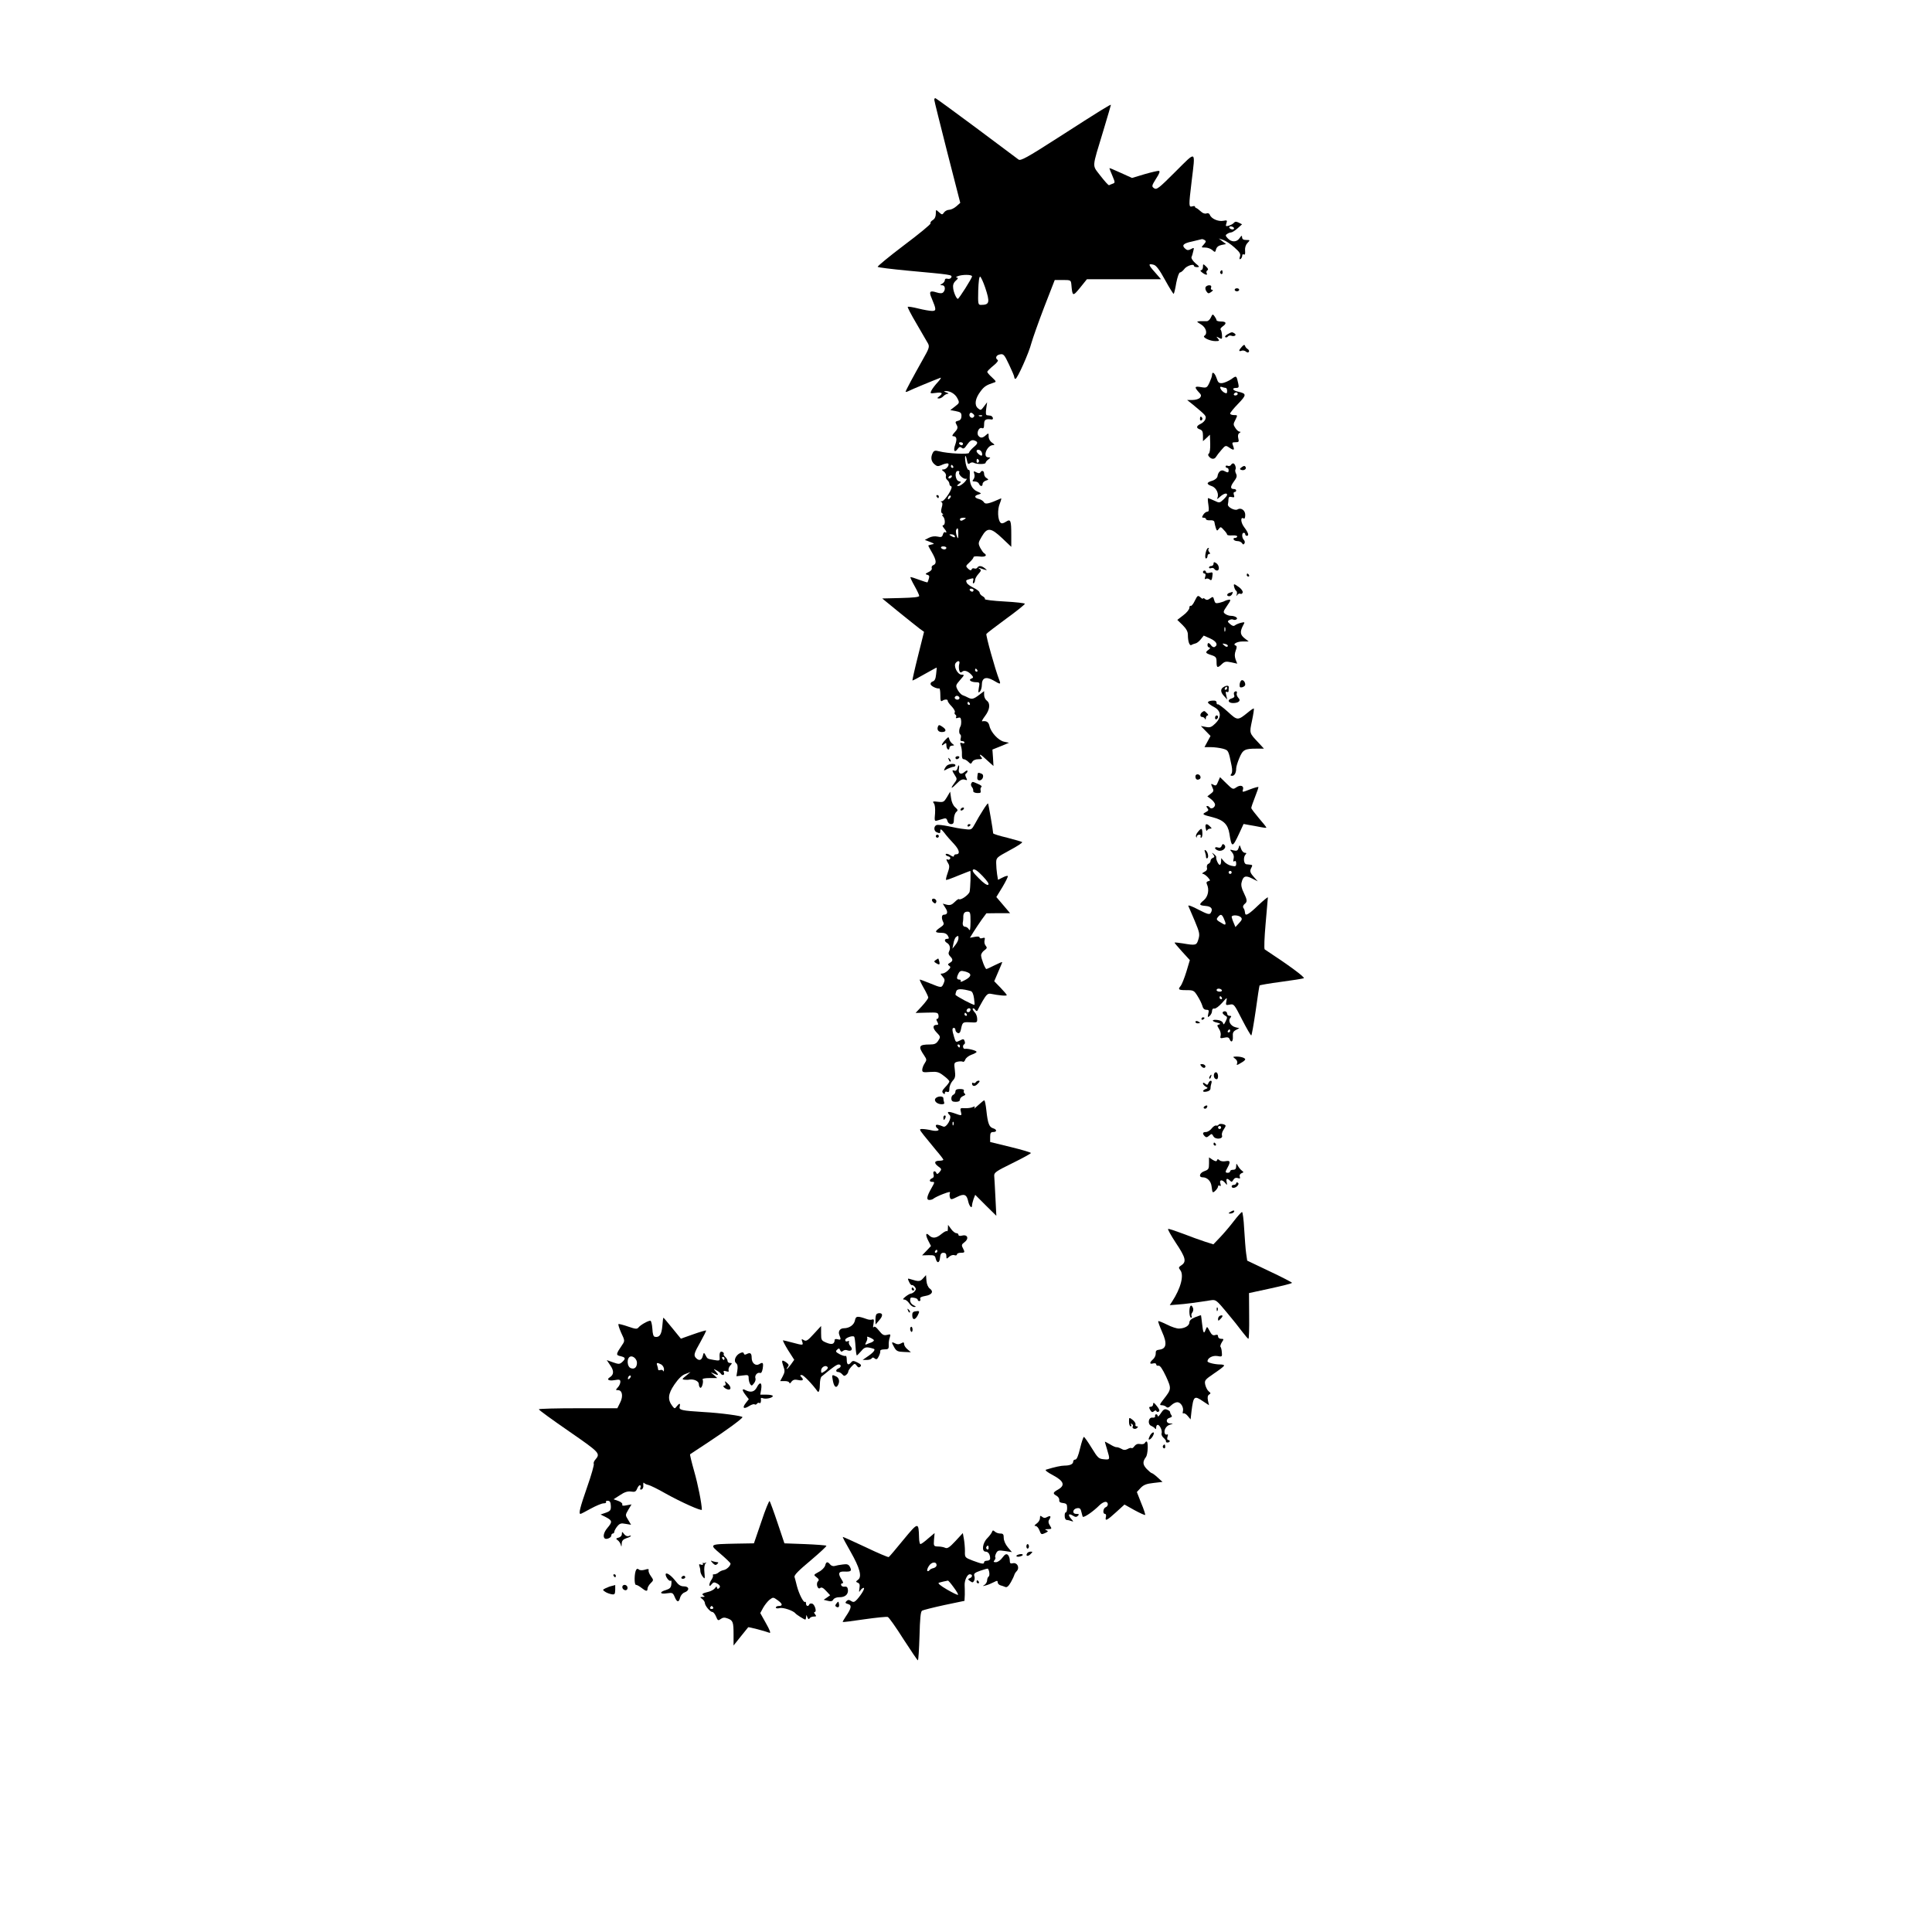 <?xml version="1.0" standalone="no"?>
<!DOCTYPE svg PUBLIC "-//W3C//DTD SVG 20010904//EN"
 "http://www.w3.org/TR/2001/REC-SVG-20010904/DTD/svg10.dtd">
<svg version="1.0" xmlns="http://www.w3.org/2000/svg"
 width="1280pt" height="1280pt" viewBox="0 0 1280 1280"
 preserveAspectRatio="xMidYMid meet">
<g transform="translate(0,1280) scale(0.1,-0.1)"
fill="#000000" stroke="none">
<path d="M6190 12138 c0 -6 39 -162 86 -347 l86 -335 -26 -23 c-15 -13 -36
-23 -48 -23 -11 0 -27 -8 -33 -17 -12 -17 -14 -17 -34 1 -21 19 -21 19 -21
-10 0 -19 -7 -34 -20 -42 -12 -7 -18 -17 -15 -22 3 -5 -76 -70 -176 -145 -99
-75 -178 -140 -174 -143 3 -4 93 -15 198 -25 292 -27 296 -27 290 -44 -3 -8
-14 -13 -24 -10 -12 3 -19 0 -19 -8 0 -8 -8 -19 -17 -24 -17 -10 -17 -10 0
-11 19 0 23 -30 6 -47 -7 -7 -21 -8 -45 0 -44 14 -51 5 -31 -40 31 -74 31 -83
2 -83 -14 0 -55 7 -91 16 -36 9 -67 14 -70 11 -3 -2 24 -54 59 -113 35 -60 69
-119 76 -131 10 -20 6 -33 -33 -101 -63 -112 -116 -210 -116 -217 0 -3 9 -1
19 4 16 9 166 71 211 88 8 3 1 -9 -16 -28 -18 -19 -37 -44 -43 -56 -10 -20 -9
-21 29 -16 43 6 50 -2 23 -23 -16 -12 -16 -13 -2 -14 9 0 22 7 29 15 7 8 20
15 29 16 9 1 5 4 -9 9 -15 5 -19 8 -8 9 32 2 66 -18 81 -48 15 -29 14 -31 -16
-54 l-31 -24 37 -7 c31 -6 37 -11 37 -32 0 -17 -7 -28 -20 -31 -23 -6 -23 -8
-10 -32 7 -14 4 -25 -15 -45 -16 -17 -19 -26 -10 -26 23 0 27 -18 14 -55 -15
-40 -5 -58 15 -30 11 15 17 17 28 8 11 -9 18 -5 36 22 17 24 29 31 43 28 31
-9 31 -20 -1 -46 -16 -14 -30 -31 -30 -37 0 -12 -141 -5 -198 10 -26 7 -34 5
-42 -10 -15 -29 -12 -55 10 -75 17 -15 24 -16 46 -7 13 7 32 12 40 12 22 0 -2
-40 -24 -40 -15 -1 -15 -2 2 -15 10 -8 16 -21 13 -29 -3 -8 1 -20 9 -26 8 -7
14 -18 14 -25 0 -8 5 -15 12 -17 16 -6 -42 -98 -62 -99 -9 0 -10 -2 -3 -5 8
-4 9 -15 2 -37 -6 -22 -5 -33 4 -39 6 -4 8 -8 2 -8 -5 0 -4 -5 3 -12 15 -15
16 -58 0 -58 -6 0 -4 -7 5 -18 18 -20 23 -37 8 -28 -5 3 -11 -4 -14 -15 -5
-17 -11 -20 -36 -14 -18 4 -40 1 -57 -8 l-27 -14 34 -13 c30 -12 32 -14 12
-17 -13 -3 -23 -6 -23 -8 0 -1 11 -23 25 -46 29 -51 31 -74 9 -83 -9 -3 -14
-12 -11 -20 3 -8 -5 -19 -21 -26 -22 -11 -24 -14 -9 -18 13 -3 16 -9 11 -25
-3 -12 -8 -23 -9 -25 -1 -2 -26 6 -56 17 -29 11 -54 19 -57 17 -2 -2 10 -28
27 -58 17 -30 31 -60 31 -66 0 -8 -39 -12 -122 -14 l-123 -3 110 -90 c61 -49
123 -99 139 -111 l28 -20 -40 -160 c-22 -87 -38 -160 -37 -162 2 -2 38 17 81
42 43 24 79 44 80 43 0 -1 -1 -21 -4 -44 -3 -30 -9 -44 -23 -48 -10 -3 -16
-12 -13 -20 5 -12 40 -29 57 -26 4 1 7 -20 7 -45 0 -36 3 -44 13 -37 15 11 37
11 36 0 -1 -5 11 -22 26 -37 15 -16 24 -33 21 -38 -4 -6 -2 -13 4 -17 6 -4 7
-11 4 -17 -4 -6 1 -8 13 -4 15 5 19 1 21 -20 1 -14 -1 -31 -5 -37 -10 -17 -11
-47 -1 -53 5 -3 6 -14 3 -25 -4 -13 -2 -19 9 -19 9 0 16 -4 16 -10 0 -5 -7 -7
-16 -3 -13 5 -15 2 -8 -18 5 -13 8 -39 7 -56 -1 -22 3 -33 12 -33 7 0 21 -8
30 -17 16 -16 18 -16 27 0 5 10 21 17 40 17 26 0 29 2 18 15 -15 18 -7 20 12
3 8 -7 27 -24 42 -38 l28 -25 -3 54 -4 55 55 22 55 23 -33 7 c-37 8 -88 62
-97 106 -6 25 -20 34 -48 29 -5 -1 4 15 19 35 32 42 37 83 12 102 -10 7 -18
24 -18 38 l0 25 -33 -25 c-37 -28 -48 -31 -75 -17 -9 5 -25 12 -34 15 -9 3
-24 19 -33 35 -15 29 -14 31 16 66 29 33 30 35 10 35 -27 0 -56 58 -39 78 16
19 30 14 23 -8 -3 -11 -3 -29 0 -41 5 -15 10 -18 20 -9 15 13 42 2 64 -24 11
-13 10 -17 -4 -22 -22 -9 -1 -24 34 -24 21 0 23 -3 16 -37 -5 -32 -4 -36 7
-25 7 7 13 27 13 44 0 47 26 58 75 31 49 -29 52 -29 40 3 -27 69 -90 296 -85
304 3 5 62 50 130 100 69 50 125 95 125 100 0 4 -61 11 -135 15 -74 4 -133 11
-130 16 3 4 -4 13 -15 19 -11 6 -20 17 -20 24 0 7 -18 21 -40 32 -22 10 -42
25 -45 33 -7 17 -7 17 24 26 21 6 23 5 18 -14 -3 -12 -1 -19 4 -15 5 3 9 12 9
21 0 9 10 27 22 40 19 21 20 26 8 34 -12 9 -11 9 5 4 47 -16 50 -16 31 -1 -23
19 -42 20 -51 5 -4 -6 -13 -8 -20 -5 -8 3 -16 0 -18 -7 -3 -8 -10 -7 -23 5
-17 17 -17 18 9 42 15 14 27 29 27 35 0 5 18 7 40 4 38 -5 54 7 30 22 -6 3
-17 20 -26 36 -14 29 -14 33 11 75 36 62 60 59 136 -13 l59 -56 0 76 c0 100
-4 111 -36 90 -17 -11 -28 -13 -35 -6 -19 19 -22 87 -5 127 8 20 12 36 8 34
-80 -36 -104 -41 -113 -26 -5 9 -20 19 -34 22 -31 8 -32 22 -2 30 21 6 21 7
-9 20 -36 16 -53 54 -49 109 2 22 -1 36 -8 34 -6 -1 -14 18 -19 42 -9 51 -2
71 8 22 5 -25 9 -29 20 -20 7 6 19 7 26 3 18 -11 78 -11 78 0 0 5 8 15 18 22
16 13 16 13 0 14 -40 0 -10 79 30 81 14 0 13 3 -5 16 -14 9 -23 26 -23 41 0
24 -1 24 -18 9 -22 -20 -36 -21 -50 -4 -14 18 3 58 23 51 11 -5 15 1 15 25 0
31 10 37 49 32 7 -2 11 4 9 11 -3 7 -10 14 -16 14 -7 1 -17 2 -23 3 -8 1 -9
15 -5 44 l6 42 -21 -28 c-20 -27 -22 -27 -41 -11 -24 22 -17 65 19 112 23 31
38 41 87 57 18 5 17 8 -12 35 -18 16 -32 33 -31 37 0 4 18 22 40 40 22 17 35
34 29 38 -19 12 -10 33 15 37 23 5 29 -1 60 -67 19 -40 35 -77 35 -84 0 -6 3
-11 8 -11 12 1 89 172 105 236 9 32 47 140 85 239 l70 180 53 0 c53 0 54 -1
57 -30 7 -80 9 -81 58 -21 l45 56 245 0 246 0 -41 47 c-44 49 -46 59 -8 49 17
-4 38 -32 76 -101 29 -53 55 -94 57 -92 3 3 11 35 17 73 8 39 18 69 25 69 6 0
18 10 27 21 14 22 65 39 65 23 0 -5 9 -9 21 -9 18 0 17 3 -11 26 -18 16 -29
33 -26 41 4 8 9 26 12 40 6 23 5 24 -15 13 -17 -9 -26 -9 -37 1 -28 23 -15 37
44 49 31 7 59 14 62 15 3 2 12 0 20 -5 12 -7 11 -12 -4 -29 -19 -21 -19 -21 9
-21 16 0 37 -8 47 -17 18 -16 19 -16 25 6 4 14 16 24 36 28 l30 6 -24 18 -24
19 30 -10 c17 -6 50 -28 73 -49 36 -32 43 -43 37 -61 -5 -15 -4 -20 4 -16 6 4
11 14 11 22 0 8 5 12 11 8 7 -4 10 4 8 24 -2 19 3 38 15 51 19 21 19 21 -7 21
-19 0 -27 5 -28 18 0 14 -3 13 -16 -5 -19 -29 -54 -29 -79 -2 -16 17 -16 22
-4 29 8 6 20 10 26 10 7 0 26 12 43 27 l30 27 -22 11 c-17 8 -24 8 -32 -1 -5
-7 -21 -15 -33 -19 -21 -6 -23 -4 -17 15 7 21 5 22 -21 17 -33 -6 -79 14 -88
39 -4 10 -12 14 -23 10 -9 -4 -25 1 -37 13 -12 11 -25 21 -31 23 -5 2 -9 6 -8
9 1 4 -7 5 -17 2 -25 -7 -25 0 -5 167 25 209 34 203 -108 62 -110 -110 -124
-121 -141 -109 -17 12 -16 16 13 63 22 33 28 50 19 52 -7 1 -50 -9 -95 -22
l-83 -25 -75 34 c-41 19 -75 33 -75 31 0 -3 9 -25 20 -51 18 -43 19 -46 2 -52
-9 -3 -20 -8 -24 -10 -4 -2 -29 26 -57 62 -57 76 -59 41 20 303 27 90 49 165
49 167 0 6 -64 -33 -350 -217 -207 -133 -248 -155 -262 -145 -9 7 -135 101
-281 210 -145 108 -267 197 -271 197 -3 0 -6 -5 -6 -12z m1985 -848 c3 -5 -1
-10 -9 -10 -8 0 -18 5 -21 10 -3 6 1 10 9 10 8 0 18 -4 21 -10z m-1735 -321
c0 -12 -87 -149 -94 -149 -9 0 -28 42 -31 71 -3 20 2 35 17 49 16 14 18 20 7
21 -8 0 -6 4 6 9 29 12 95 12 95 -1z m87 -74 c33 -99 29 -115 -28 -115 -19 0
-20 6 -18 95 2 58 6 94 13 92 5 -2 20 -34 33 -72z m-77 -859 c-13 -13 -35 7
-25 24 5 8 11 8 21 -1 10 -8 12 -15 4 -23z m57 8 c-3 -3 -12 -4 -19 -1 -8 3
-5 6 6 6 11 1 17 -2 13 -5z m-127 -184 c0 -5 -4 -10 -9 -10 -6 0 -13 5 -16 10
-3 6 1 10 9 10 9 0 16 -4 16 -10z m124 -56 c4 -9 4 -19 1 -22 -6 -6 -35 18
-35 29 0 16 28 10 34 -7z m-19 -53 c3 -5 1 -12 -5 -16 -5 -3 -10 1 -10 9 0 18
6 21 15 7z m-170 -41 c3 -5 1 -10 -4 -10 -6 0 -11 5 -11 10 0 6 2 10 4 10 3 0
8 -4 11 -10z m40 -40 c-8 -13 28 -47 46 -42 8 3 3 -7 -10 -22 -14 -14 -32 -26
-40 -26 -14 1 -13 3 2 14 17 13 17 14 -1 18 -24 7 -29 68 -6 68 8 0 13 -4 9
-10z m-50 -30 c-3 -5 -11 -10 -16 -10 -6 0 -7 5 -4 10 3 6 11 10 16 10 6 0 7
-4 4 -10z m-13 -142 c-7 -7 -12 -8 -12 -2 0 14 12 26 19 19 2 -3 -1 -11 -7
-17z m98 -138 c-19 -13 -30 -13 -30 0 0 6 10 10 23 10 18 0 19 -2 7 -10z m-41
-97 c0 -35 -1 -36 -10 -14 -5 14 -7 31 -5 38 10 24 16 13 15 -24z m-24 -13 c8
-13 -5 -13 -25 0 -13 8 -13 10 2 10 9 0 20 -4 23 -10z m-55 -80 c0 -5 -6 -10
-14 -10 -8 0 -18 5 -21 10 -3 6 3 10 14 10 12 0 21 -4 21 -10z m180 -280 c0
-5 -4 -10 -9 -10 -6 0 -13 5 -16 10 -3 6 1 10 9 10 9 0 16 -4 16 -10z m25
-530 c3 -5 1 -10 -4 -10 -6 0 -11 5 -11 10 0 6 2 10 4 10 3 0 8 -4 11 -10z
m-122 -176 c11 -11 -3 -24 -18 -18 -8 4 -12 10 -9 15 6 11 18 12 27 3z m72
-44 c3 -5 1 -10 -4 -10 -6 0 -11 5 -11 10 0 6 2 10 4 10 3 0 8 -4 11 -10z"/>
<path d="M7970 11032 c0 -12 -6 -22 -12 -22 -8 0 -5 -7 6 -15 23 -18 40 -20
30 -4 -3 6 -1 14 5 18 8 5 5 13 -9 26 -19 18 -20 18 -20 -3z"/>
<path d="M8085 11001 c-3 -5 -1 -12 5 -16 5 -3 10 1 10 9 0 18 -6 21 -15 7z"/>
<path d="M7987 10897 c-3 -7 0 -20 7 -29 10 -14 14 -14 31 -2 11 8 14 14 6 14
-8 0 -11 6 -7 15 3 10 -1 15 -13 15 -10 0 -21 -6 -24 -13z"/>
<path d="M8180 10880 c0 -5 7 -10 15 -10 8 0 15 5 15 10 0 6 -7 10 -15 10 -8
0 -15 -4 -15 -10z"/>
<path d="M8022 10696 c-7 -15 -19 -25 -29 -24 -10 0 -29 0 -43 0 -25 -2 -24
-2 8 -22 33 -20 44 -61 21 -75 -15 -10 37 -35 73 -35 27 0 29 2 17 17 -13 15
-12 15 7 5 20 -11 22 -9 20 18 -1 16 -5 32 -9 36 -4 4 2 13 13 21 29 20 25 33
-10 33 -16 0 -30 4 -30 8 0 5 -6 16 -13 26 -12 17 -14 16 -25 -8z"/>
<path d="M8132 10585 c-13 -7 -19 -16 -14 -19 6 -3 14 -1 17 5 4 5 14 8 22 5
21 -8 39 4 22 15 -17 11 -18 10 -47 -6z"/>
<path d="M8227 10502 c-21 -23 -22 -33 -2 -26 8 4 22 1 29 -5 9 -8 16 -8 20
-2 4 5 0 13 -7 18 -8 4 -16 14 -18 21 -3 10 -9 9 -22 -6z"/>
<path d="M8030 10315 c0 -8 -8 -30 -17 -50 -16 -34 -19 -36 -55 -30 -43 8 -47
1 -17 -32 18 -18 20 -25 9 -38 -7 -8 -28 -15 -49 -15 l-36 0 40 -32 c85 -71
88 -73 81 -95 -3 -11 -18 -25 -31 -31 -30 -14 -32 -28 -5 -37 15 -5 20 -15 20
-42 l0 -36 23 21 23 22 2 -60 c1 -32 -3 -62 -9 -65 -7 -5 -6 -12 2 -21 15 -18
36 -18 46 0 4 7 20 28 35 45 26 31 29 31 50 17 32 -22 39 -20 28 9 -9 23 -7
25 15 25 22 0 25 3 19 26 -4 17 -2 29 7 35 10 6 10 9 2 9 -7 0 -20 11 -28 24
-15 22 -15 27 0 55 15 31 15 31 -10 31 -14 0 -25 5 -25 10 0 6 24 35 53 65 57
59 57 67 0 80 -36 7 -45 25 -13 25 17 0 19 5 14 28 -12 55 -12 55 -46 30 -18
-12 -45 -24 -59 -26 -23 -2 -29 2 -39 33 -12 35 -30 48 -30 20z m91 -85 c5 0
9 -9 9 -20 0 -17 -3 -19 -19 -11 -24 14 -38 46 -15 37 8 -3 20 -6 25 -6z m79
-40 c0 -5 -7 -10 -16 -10 -8 0 -12 5 -9 10 3 6 10 10 16 10 5 0 9 -4 9 -10z"/>
<path d="M7950 10024 c0 -8 5 -12 10 -9 6 4 8 11 5 16 -9 14 -15 11 -15 -7z"/>
<path d="M8155 9719 c-4 -6 -13 -8 -21 -5 -8 3 -14 1 -14 -4 0 -6 5 -10 10
-10 6 0 10 -7 10 -15 0 -18 -5 -18 -30 -5 -20 11 -40 -6 -44 -37 -2 -10 -16
-22 -34 -28 -40 -11 -41 -23 -3 -36 31 -11 50 -55 35 -81 -4 -7 4 -3 18 10 24
22 48 29 48 14 0 -5 -11 -19 -25 -32 -25 -23 -26 -23 -60 -7 -20 9 -38 17 -41
17 -3 0 -2 -20 2 -45 5 -35 3 -45 -7 -45 -8 0 -20 -9 -27 -20 -10 -17 -10 -20
3 -20 8 0 15 -4 15 -9 0 -6 12 -9 27 -8 18 1 28 -3 29 -13 1 -8 5 -25 9 -38 7
-20 9 -21 20 -6 11 15 14 15 33 -7 12 -12 22 -26 22 -31 0 -4 16 -7 35 -5 19
1 33 -2 32 -8 -1 -5 -8 -9 -15 -9 -7 1 -11 -3 -9 -10 2 -6 14 -11 26 -11 12 0
25 -6 30 -14 6 -10 10 -10 16 -1 4 6 2 17 -4 23 -14 14 -15 47 -1 47 6 0 10
-4 10 -10 0 -5 5 -10 10 -10 17 0 11 20 -16 56 -25 32 -27 73 -4 59 6 -4 10 6
10 24 0 30 -28 50 -51 36 -17 -11 -67 15 -64 33 2 9 4 25 4 36 1 13 6 17 21
13 17 -4 20 -2 15 14 -4 11 -2 19 4 19 6 0 11 5 11 10 0 6 -6 10 -14 10 -26 0
-26 16 -1 50 19 25 22 37 14 52 -5 10 -7 22 -4 27 7 12 -4 41 -15 41 -5 0 -12
-5 -15 -11z"/>
<path d="M8227 9705 c-14 -10 -15 -14 -4 -18 19 -7 38 6 29 20 -5 8 -12 8 -25
-2z"/>
<path d="M6455 9660 c4 -12 1 -27 -5 -35 -10 -12 -9 -15 9 -15 12 0 24 -7 27
-15 8 -19 24 -20 24 -1 0 8 10 18 22 22 19 6 19 7 5 16 -10 5 -17 18 -17 28 0
21 -15 27 -25 10 -4 -7 -13 -6 -27 1 -18 10 -19 8 -13 -11z"/>
<path d="M6205 9510 c3 -5 8 -10 11 -10 2 0 4 5 4 10 0 6 -5 10 -11 10 -5 0
-7 -4 -4 -10z"/>
<path d="M7997 9163 c-12 -21 -16 -63 -7 -63 5 0 10 7 10 15 0 8 5 15 11 15 8
0 9 4 0 13 -6 8 -8 17 -4 20 3 4 4 7 0 7 -3 0 -8 -3 -10 -7z"/>
<path d="M8040 9065 c0 -8 -7 -15 -15 -15 -8 0 -15 -4 -15 -10 0 -5 6 -7 14
-4 8 3 17 1 21 -5 3 -6 12 -11 18 -11 19 0 15 36 -5 49 -14 9 -18 8 -18 -4z"/>
<path d="M7970 9010 c0 -5 5 -10 11 -10 6 0 8 -9 4 -21 -5 -15 -4 -19 4 -14 7
4 18 2 25 -4 11 -9 15 -5 18 19 4 29 3 31 -19 25 -13 -3 -23 -1 -23 5 0 5 -4
10 -10 10 -5 0 -10 -4 -10 -10z"/>
<path d="M8260 8990 c0 -5 5 -10 11 -10 5 0 7 5 4 10 -3 6 -8 10 -11 10 -2 0
-4 -4 -4 -10z"/>
<path d="M8177 8910 c3 -11 9 -23 14 -25 4 -3 6 -13 3 -23 -5 -13 -4 -14 4 -3
5 7 14 11 20 7 5 -3 12 0 15 8 3 7 -7 23 -23 35 -36 26 -39 26 -33 1z"/>
<path d="M8148 8873 c-21 -5 -24 -23 -4 -23 8 0 16 7 20 15 3 8 4 14 3 14 -1
-1 -10 -3 -19 -6z"/>
<path d="M7916 8820 c-10 -22 -23 -37 -27 -34 -5 3 -9 -3 -9 -13 0 -10 -18
-33 -40 -49 l-40 -31 35 -34 c24 -24 35 -43 35 -64 0 -46 11 -76 24 -68 6 4
18 8 26 10 8 1 24 13 35 27 l20 25 43 -19 c41 -19 54 -42 30 -56 -6 -4 -16 0
-23 9 -15 21 -25 22 -25 2 0 -8 6 -15 13 -15 7 -1 5 -6 -5 -14 -25 -18 -23
-23 17 -36 31 -10 35 -16 35 -46 0 -39 6 -42 35 -14 19 18 28 19 62 12 l40 -9
-11 28 c-7 21 -7 37 1 59 8 20 8 30 0 33 -24 8 7 27 45 27 l41 0 -27 21 c-29
23 -32 42 -12 82 15 27 15 27 -12 21 -15 -4 -33 -11 -40 -17 -9 -7 -18 -4 -33
9 -17 15 -18 19 -4 26 8 5 20 6 25 3 6 -3 15 -3 21 1 15 9 -8 24 -37 24 -11 0
-28 6 -37 13 -15 11 -13 16 13 54 24 34 26 42 12 40 -9 -1 -21 -5 -27 -8 -5
-4 -22 -9 -37 -13 -24 -5 -28 -3 -34 19 -6 23 -8 24 -27 10 -15 -11 -24 -12
-34 -3 -7 6 -13 7 -13 3 0 -5 -8 -1 -17 8 -17 14 -19 13 -37 -23z m201 -202
c-3 -7 -5 -2 -5 12 0 14 2 19 5 13 2 -7 2 -19 0 -25z m17 -100 c-3 -5 -12 -4
-20 3 -19 16 -18 18 6 12 11 -3 17 -9 14 -15z"/>
<path d="M8224 8292 c-5 -4 -11 -17 -11 -28 -1 -17 3 -21 18 -17 10 3 19 10
19 17 0 19 -15 35 -26 28z"/>
<path d="M8108 8249 c-24 -13 -23 -35 3 -62 l20 -22 -7 29 c-5 21 -4 27 5 22
6 -4 11 -1 11 8 0 9 0 19 1 23 1 12 -15 13 -33 2z m22 -9 c0 -5 -5 -10 -11
-10 -5 0 -7 5 -4 10 3 6 8 10 11 10 2 0 4 -4 4 -10z"/>
<path d="M8177 8214 c-3 -3 -3 -13 0 -21 4 -9 -2 -16 -16 -20 -31 -8 -26 -30
7 -31 39 0 56 16 36 35 -8 9 -13 22 -10 29 5 14 -6 19 -17 8z"/>
<path d="M8003 8145 c2 -5 20 -19 40 -29 49 -26 51 -69 8 -110 -25 -24 -35
-28 -63 -22 l-32 6 32 -33 32 -33 -20 -37 -20 -37 42 0 c24 0 59 -5 79 -10 38
-11 38 -10 59 -115 5 -25 4 -45 -2 -52 -8 -10 -6 -13 5 -13 16 0 27 20 27 49
0 10 9 41 21 69 23 55 35 62 114 62 l49 0 -35 38 c-63 67 -62 62 -44 148 9 42
14 78 12 80 -2 2 -19 -9 -38 -25 -69 -56 -70 -56 -135 4 -32 29 -62 51 -66 49
-4 -3 -8 2 -8 11 0 11 -8 15 -30 13 -17 -1 -29 -7 -27 -13z"/>
<path d="M7965 8082 c-16 -11 -16 -32 -1 -32 8 0 17 -6 19 -12 3 -8 6 -6 6 5
1 9 6 17 12 17 6 0 4 7 -5 15 -17 17 -17 17 -31 7z"/>
<path d="M8050 8044 c0 -8 5 -12 10 -9 6 3 10 10 10 16 0 5 -4 9 -10 9 -5 0
-10 -7 -10 -16z"/>
<path d="M6214 7986 c-8 -21 3 -36 26 -36 30 0 32 16 5 34 -22 15 -26 15 -31
2z"/>
<path d="M6263 7898 c-26 -27 -31 -47 -8 -28 13 10 15 9 15 -8 0 -12 5 -24 10
-27 6 -3 10 1 10 9 0 9 8 16 18 16 16 1 16 2 1 13 -9 7 -18 21 -20 31 -4 16
-6 15 -26 -6z"/>
<path d="M6330 7780 c0 -5 4 -10 9 -10 6 0 13 5 16 10 3 6 -1 10 -9 10 -9 0
-16 -4 -16 -10z"/>
<path d="M6286 7767 c3 -10 9 -15 12 -12 3 3 0 11 -7 18 -10 9 -11 8 -5 -6z"/>
<path d="M6282 7733 c-7 -2 -17 -13 -22 -23 -9 -18 -8 -18 17 -4 16 7 34 14
41 14 6 0 12 5 12 10 0 10 -26 12 -48 3z"/>
<path d="M6343 7709 c-3 -12 -11 -18 -19 -15 -18 7 -18 1 2 -30 16 -24 16 -27
-5 -55 -28 -38 -18 -37 20 2 21 22 35 28 50 24 18 -6 19 -5 10 13 -7 14 -8 23
-1 27 5 3 10 11 10 17 0 6 -9 3 -19 -6 -24 -22 -44 -11 -38 20 5 29 -3 32 -10
3z"/>
<path d="M6479 7678 c-1 -2 -3 -13 -4 -25 -2 -16 3 -23 15 -23 22 0 33 37 13
44 -16 7 -22 7 -24 4z"/>
<path d="M7920 7657 c0 -19 10 -27 25 -20 17 6 8 33 -11 33 -8 0 -14 -6 -14
-13z"/>
<path d="M8070 7621 c-10 -26 -15 -29 -31 -20 -17 9 -18 8 -7 -17 11 -23 9
-28 -11 -43 l-22 -17 25 -19 c14 -11 26 -27 26 -36 0 -19 -26 -33 -35 -19 -4
6 -11 10 -17 10 -7 0 -6 -5 1 -14 10 -12 8 -17 -9 -26 -28 -15 -25 -17 46 -35
70 -18 99 -47 109 -107 15 -96 20 -96 64 -2 l30 65 38 -7 c21 -3 55 -10 76
-14 20 -4 37 -6 37 -3 0 3 -22 31 -50 63 -27 32 -50 62 -50 67 0 5 11 38 25
73 14 35 24 65 22 66 -2 2 -27 -5 -56 -16 -51 -20 -52 -20 -46 -1 8 25 -17 34
-45 14 -21 -15 -24 -13 -64 26 l-43 42 -13 -30z"/>
<path d="M6435 7610 c-4 -6 -2 -17 4 -24 7 -8 10 -19 9 -26 -2 -7 9 -13 25
-14 23 -1 27 2 24 16 -3 10 0 21 5 24 6 4 -4 13 -22 20 -39 17 -37 17 -45 4z"/>
<path d="M6274 7519 c-20 -33 -24 -35 -60 -31 -33 4 -37 3 -27 -10 7 -8 10
-34 8 -67 -5 -50 -3 -53 15 -47 11 3 29 9 41 12 15 5 22 1 26 -15 3 -12 13
-21 24 -21 15 0 19 7 19 34 0 18 7 39 15 46 13 11 12 15 -7 32 -13 11 -24 35
-27 61 l-6 42 -21 -36z"/>
<path d="M6513 7433 c-17 -26 -41 -67 -53 -90 -23 -41 -23 -42 -69 -36 -25 2
-74 11 -108 19 -34 7 -69 11 -78 8 -20 -8 -19 -40 1 -48 22 -9 24 -8 24 12 0
12 7 9 26 -15 13 -18 42 -51 64 -74 37 -40 43 -69 14 -69 -8 0 -14 -5 -14 -11
0 -7 -9 -5 -24 5 -14 9 -27 12 -30 7 -3 -5 4 -11 15 -14 12 -3 18 -10 14 -16
-3 -6 -11 -9 -16 -6 -12 8 -11 -2 3 -25 10 -16 9 -28 -4 -65 -9 -25 -13 -45
-9 -45 5 0 42 13 82 30 41 16 75 30 77 30 5 0 1 -116 -4 -138 -6 -21 -60 -59
-71 -49 -2 3 -15 -6 -28 -19 -19 -19 -31 -23 -52 -18 l-27 7 17 -27 c19 -28
15 -46 -9 -46 -16 0 -18 -23 -5 -49 7 -13 3 -21 -20 -36 -38 -26 -37 -35 6
-35 24 0 37 -6 45 -20 9 -16 8 -20 -5 -20 -19 0 -20 -16 -1 -27 19 -11 25 -35
14 -56 -6 -12 -4 -22 7 -33 20 -20 19 -31 -2 -43 -15 -9 -15 -12 -4 -20 11 -7
9 -13 -8 -30 -11 -11 -28 -21 -38 -21 -14 0 -14 -2 2 -20 15 -17 16 -24 7 -45
-14 -31 -14 -31 -90 0 -34 14 -64 25 -68 25 -3 0 8 -24 25 -54 17 -29 31 -59
31 -65 0 -6 -19 -32 -42 -57 l-42 -45 75 2 c69 2 74 1 77 -19 2 -12 -2 -22 -8
-22 -8 0 -8 -6 0 -20 8 -16 8 -20 -4 -20 -28 0 -28 -22 -1 -50 27 -28 27 -30
11 -55 -13 -20 -25 -25 -55 -25 -74 0 -80 -12 -38 -73 17 -26 18 -29 3 -52 -9
-13 -16 -33 -16 -43 0 -16 6 -18 53 -14 45 3 57 0 89 -25 21 -15 37 -32 38
-37 0 -6 -12 -23 -27 -38 -21 -22 -24 -31 -15 -40 9 -9 12 -9 12 1 0 8 6 11
15 7 11 -4 15 2 15 22 0 16 10 38 21 51 18 19 20 30 15 72 -6 46 -5 49 18 55
14 3 29 3 35 0 5 -4 12 3 16 13 3 11 22 26 41 33 18 6 34 15 34 19 0 9 -59 24
-77 20 -14 -2 -18 25 -4 31 4 2 6 11 2 20 -5 16 -9 16 -32 4 -26 -13 -27 -13
-38 24 -14 46 -14 60 -1 60 6 0 10 -6 10 -14 0 -8 7 -16 15 -20 10 -4 17 3 21
22 11 51 11 51 61 49 46 -3 48 -2 47 24 0 15 -8 35 -18 44 -9 10 -14 20 -11
23 3 4 11 0 16 -8 6 -9 12 -11 15 -5 2 6 18 34 34 63 25 43 35 51 53 48 55
-11 107 -16 107 -9 0 4 -19 26 -42 50 l-41 42 26 61 c15 34 27 63 27 66 0 2
-22 -7 -50 -21 -27 -14 -52 -25 -55 -25 -8 0 -35 70 -35 91 0 10 10 25 22 33
18 13 19 18 8 31 -7 8 -10 24 -7 35 4 17 2 20 -14 15 -10 -4 -19 -2 -19 4 0 6
-12 8 -32 4 l-32 -6 24 39 c13 21 38 58 54 81 l31 42 79 1 78 0 -45 53 -46 54
41 67 c22 37 38 70 35 72 -3 3 -18 -1 -35 -10 l-30 -15 -6 37 c-3 20 -6 54 -6
74 0 36 2 37 90 85 49 26 86 50 82 54 -4 3 -49 16 -99 29 -51 12 -93 25 -93
29 0 15 -31 195 -34 198 -2 2 -17 -18 -33 -44z m34 -495 c-7 -5 -32 12 -62 43
-37 37 -47 52 -37 58 9 5 29 -8 62 -43 32 -34 45 -53 37 -58z m-117 -245 c-1
-51 -3 -64 -11 -50 -5 9 -17 17 -24 17 -14 0 -20 14 -15 35 1 6 2 17 2 25 -1
28 7 40 28 40 18 0 20 -6 20 -67z m-80 -110 c0 -10 -9 -29 -20 -43 l-20 -25 7
35 c3 19 11 38 17 42 15 11 16 10 16 -9z m74 -233 c12 -12 0 -28 -36 -46 -16
-9 -27 -11 -24 -5 4 6 0 11 -8 11 -19 0 -20 13 -5 42 8 15 17 18 37 13 15 -3
31 -10 36 -15z m7 -116 c11 -3 18 -20 22 -47 3 -23 5 -43 3 -44 -5 -5 -126 59
-126 67 0 5 3 16 6 24 6 16 37 16 95 0z m-1 -122 c0 -13 -12 -22 -22 -16 -10
6 -1 24 13 24 5 0 9 -4 9 -8z m-25 -32 c3 -5 1 -10 -4 -10 -6 0 -11 5 -11 10
0 6 2 10 4 10 3 0 8 -4 11 -10z m-45 -210 c0 -5 -2 -10 -4 -10 -3 0 -8 5 -11
10 -3 6 -1 10 4 10 6 0 11 -4 11 -10z"/>
<path d="M6365 7440 c-3 -5 -2 -10 4 -10 5 0 13 5 16 10 3 6 2 10 -4 10 -5 0
-13 -4 -16 -10z"/>
<path d="M6410 7329 c0 -5 5 -7 10 -4 6 3 10 8 10 11 0 2 -4 4 -10 4 -5 0 -10
-5 -10 -11z"/>
<path d="M7988 7313 c3 -16 7 -22 9 -15 3 6 11 12 20 12 13 0 13 2 -1 15 -22
23 -34 18 -28 -12z"/>
<path d="M7937 7289 c-10 -11 -16 -26 -13 -32 3 -9 5 -8 5 1 1 6 8 12 17 12 8
0 12 -4 9 -10 -3 -5 -2 -10 3 -10 5 0 9 13 8 30 -1 35 -6 37 -29 9z"/>
<path d="M6200 7260 c0 -5 5 -10 10 -10 6 0 10 5 10 10 0 6 -4 10 -10 10 -5 0
-10 -4 -10 -10z"/>
<path d="M8094 7196 c-4 -11 -13 -15 -25 -11 -11 4 -19 2 -19 -4 0 -5 10 -13
21 -16 28 -9 59 19 41 37 -9 9 -13 7 -18 -6z"/>
<path d="M8206 7182 c-6 -18 -12 -21 -34 -16 -26 7 -26 6 -10 -12 11 -13 15
-28 11 -43 -4 -17 -3 -22 5 -17 8 5 12 -1 12 -15 0 -19 -4 -21 -31 -15 -17 3
-39 16 -49 28 l-19 23 -1 -22 c0 -13 -4 -23 -9 -23 -9 0 -27 39 -23 52 1 3 -6
12 -16 20 -15 11 -16 11 -4 -3 10 -14 10 -18 -3 -23 -8 -3 -15 -12 -15 -20 0
-7 -6 -16 -14 -19 -8 -3 -12 -14 -10 -25 4 -12 -2 -22 -18 -29 -13 -7 -17 -12
-9 -12 7 -1 22 -11 33 -23 18 -21 18 -23 3 -26 -11 -3 -14 -9 -9 -20 17 -36 8
-81 -19 -105 -36 -30 -34 -35 10 -39 39 -3 51 -20 34 -47 -8 -12 -22 -8 -82
23 -39 21 -69 32 -66 24 3 -7 22 -51 42 -98 32 -77 35 -89 25 -122 -12 -42
-17 -43 -105 -28 -27 4 -51 7 -53 5 -2 -1 21 -28 49 -59 l52 -57 -23 -77 c-13
-42 -30 -84 -37 -93 -21 -25 -16 -29 37 -29 47 0 51 -2 74 -39 14 -22 28 -51
32 -65 4 -17 13 -26 26 -26 17 0 19 -4 13 -27 -5 -23 -4 -25 9 -14 9 8 16 22
16 33 0 11 6 18 15 16 9 -2 31 15 51 37 34 39 35 39 29 12 -5 -27 -4 -28 22
-23 28 6 30 3 82 -99 30 -58 57 -105 61 -105 3 0 16 73 29 162 12 89 24 165
26 169 3 3 66 14 142 24 76 10 144 21 151 24 10 6 -102 88 -259 191 -5 4 -2
80 6 170 8 91 15 169 15 174 0 5 -29 -19 -64 -52 -62 -60 -85 -73 -87 -52 -3
20 -4 25 -12 36 -4 7 0 17 8 24 20 16 19 26 -5 76 -14 27 -19 51 -14 68 10 42
26 48 69 26 l38 -19 -20 22 c-31 34 -35 45 -23 67 9 16 8 20 -5 21 -8 1 -21 2
-27 3 -18 1 -22 44 -8 62 10 11 9 14 -3 14 -8 0 -20 12 -25 28 -9 27 -9 27
-16 4z m-46 -162 c0 -5 -4 -10 -10 -10 -5 0 -10 5 -10 10 0 6 5 10 10 10 6 0
10 -4 10 -10z m-52 -305 c17 -37 15 -48 -5 -36 -46 26 -47 29 -34 45 18 22 26
20 39 -9z m113 8 c10 -10 8 -18 -12 -39 l-24 -26 -12 29 c-7 15 -12 33 -13 38
0 15 46 13 61 -2z m-126 -483 c3 -5 -3 -10 -14 -10 -12 0 -21 5 -21 10 0 6 6
10 14 10 8 0 18 -4 21 -10z m0 -50 c3 -5 1 -10 -4 -10 -6 0 -11 5 -11 10 0 6
2 10 4 10 3 0 8 -4 11 -10z"/>
<path d="M7983 7156 c4 -10 7 -24 7 -32 0 -9 4 -13 9 -10 11 7 3 44 -12 53 -7
4 -8 0 -4 -11z"/>
<path d="M6175 6841 c-2 -5 1 -14 9 -20 10 -9 15 -8 19 3 6 15 -19 31 -28 17z"/>
<path d="M6200 6440 c-13 -9 -13 -11 0 -20 23 -15 29 -12 23 10 -3 11 -6 20
-7 20 0 0 -8 -5 -16 -10z"/>
<path d="M8100 6090 c0 -5 8 -13 17 -19 15 -8 16 -12 3 -38 -10 -21 -14 -24
-17 -12 -2 10 -17 19 -34 21 -41 6 -46 -8 -6 -17 21 -5 26 -9 15 -12 -16 -4
-16 -6 -2 -29 9 -13 14 -33 11 -45 -5 -18 -2 -20 24 -14 21 5 31 2 35 -9 11
-28 24 -17 22 16 -2 25 2 34 20 44 l23 12 -25 6 c-33 8 -52 42 -35 62 9 11 8
14 -5 14 -9 0 -16 7 -16 15 0 8 -7 15 -15 15 -8 0 -15 -4 -15 -10z m50 -120
c0 -5 -5 -10 -11 -10 -5 0 -7 5 -4 10 3 6 8 10 11 10 2 0 4 -4 4 -10z"/>
<path d="M7960 6049 c0 -5 5 -7 10 -4 6 3 10 8 10 11 0 2 -4 4 -10 4 -5 0 -10
-5 -10 -11z"/>
<path d="M7920 6030 c0 -6 7 -10 15 -10 8 0 15 2 15 4 0 2 -7 6 -15 10 -8 3
-15 1 -15 -4z"/>
<path d="M8184 5785 c11 -8 16 -21 12 -30 -5 -14 -2 -14 24 2 17 9 30 20 30
24 0 10 -28 19 -58 19 -26 -1 -26 -1 -8 -15z"/>
<path d="M7960 5735 c7 -8 16 -12 21 -9 13 8 1 24 -18 24 -13 0 -13 -3 -3 -15z"/>
<path d="M8044 5686 c-6 -17 2 -36 17 -36 12 0 12 37 -1 45 -6 3 -13 -1 -16
-9z"/>
<path d="M8015 5669 c-4 -6 -5 -12 -2 -15 2 -3 7 2 10 11 7 17 1 20 -8 4z"/>
<path d="M6465 5630 c-4 -6 -11 -8 -16 -5 -5 4 -9 2 -9 -4 0 -18 18 -21 34 -5
9 8 16 17 16 20 0 8 -19 4 -25 -6z"/>
<path d="M8006 5624 c-5 -13 -9 -14 -21 -4 -10 8 -15 9 -15 2 0 -6 8 -15 18
-21 16 -9 16 -10 0 -16 -27 -11 -21 -23 7 -17 16 3 25 11 25 22 0 10 3 25 6
34 3 9 2 16 -4 16 -5 0 -13 -7 -16 -16z"/>
<path d="M6330 5569 c0 -9 -6 -19 -14 -22 -8 -3 -14 -15 -13 -26 1 -16 8 -21
29 -21 18 0 28 5 28 15 0 9 10 19 22 24 13 5 17 10 10 15 -6 4 -9 12 -6 19 3
8 -6 12 -26 12 -21 0 -30 -5 -30 -16z"/>
<path d="M6198 5523 c-13 -16 9 -38 40 -39 16 0 21 4 17 13 -3 8 -5 20 -5 27
0 16 -38 15 -52 -1z"/>
<path d="M6481 5478 c-19 -18 -30 -27 -26 -19 7 11 4 13 -11 6 -10 -5 -34 -8
-52 -7 -30 2 -32 0 -26 -23 7 -29 8 -29 -45 -10 -41 14 -52 10 -29 -13 17 -17
-21 -85 -42 -76 -33 14 -50 16 -50 6 0 -6 5 -14 10 -17 22 -14 -2 -22 -37 -14
-21 5 -49 9 -61 9 -23 0 -23 -1 9 -42 19 -24 55 -68 81 -99 26 -30 48 -59 48
-62 0 -4 -11 -7 -24 -7 -36 0 -40 -15 -11 -37 24 -17 25 -20 10 -38 -12 -14
-18 -16 -21 -7 -9 20 -26 13 -19 -8 4 -13 1 -22 -9 -26 -20 -8 -21 -24 -1 -24
19 0 19 -2 -4 -42 -31 -54 -35 -78 -14 -78 11 0 23 4 28 9 6 5 33 19 62 30 42
16 51 17 46 6 -3 -8 -2 -22 1 -30 5 -14 11 -13 47 5 47 24 64 17 74 -31 7 -31
25 -50 25 -25 0 8 5 27 10 42 l11 28 70 -70 70 -69 -6 120 c-3 66 -7 131 -8
144 -2 22 11 31 121 85 67 33 122 63 122 67 0 4 -61 22 -135 40 l-135 33 0 33
c0 26 4 33 20 33 26 0 26 17 -1 25 -26 8 -35 34 -44 118 -4 37 -10 67 -14 67
-3 0 -22 -15 -40 -32z m-164 -130 c-3 -8 -6 -5 -6 6 -1 11 2 17 5 13 3 -3 4
-12 1 -19z"/>
<path d="M7981 5471 c-8 -6 -9 -11 -3 -15 6 -3 14 -1 17 5 9 14 2 20 -14 10z"/>
<path d="M6250 5395 c0 -8 2 -15 4 -15 2 0 6 7 10 15 3 8 1 15 -4 15 -6 0 -10
-7 -10 -15z"/>
<path d="M8074 5349 c-3 -6 -11 -8 -17 -6 -7 2 -20 -7 -30 -20 -10 -13 -27
-23 -38 -23 -22 0 -24 -11 -7 -28 9 -9 16 -8 29 4 16 14 18 14 28 -4 13 -24
66 -19 57 5 -3 8 1 24 9 36 8 12 15 24 15 28 0 11 -40 18 -46 8z m16 -19 c0
-5 -4 -10 -10 -10 -5 0 -10 5 -10 10 0 6 5 10 10 10 6 0 10 -4 10 -10z"/>
<path d="M8040 5220 c0 -5 5 -10 11 -10 5 0 7 5 4 10 -3 6 -8 10 -11 10 -2 0
-4 -4 -4 -10z"/>
<path d="M8010 5092 c0 -36 -3 -41 -30 -51 -33 -11 -41 -41 -12 -41 30 0 55
-25 59 -60 2 -19 5 -36 8 -38 6 -6 35 25 35 38 0 6 5 8 11 4 8 -4 9 0 4 15 -8
26 12 28 32 4 13 -17 14 -16 10 5 -6 25 3 28 22 10 10 -11 14 -9 22 5 7 12 17
16 30 12 14 -5 17 -3 13 9 -4 10 1 18 11 23 15 5 16 8 3 17 -8 6 -20 20 -26
31 -11 19 -11 19 -12 -2 0 -16 -6 -23 -20 -23 -11 0 -20 -4 -20 -10 0 -5 -7
-10 -15 -10 -18 0 -19 5 -3 33 22 40 19 50 -11 44 -16 -3 -34 -1 -41 6 -10 9
-14 9 -17 0 -3 -9 -11 -8 -29 3 l-24 16 0 -40z"/>
<path d="M8190 4961 c0 -6 -7 -11 -15 -11 -8 0 -15 -4 -15 -10 0 -15 26 -12
39 4 8 10 9 16 1 21 -5 3 -10 1 -10 -4z"/>
<path d="M8150 4770 c-13 -8 -13 -10 2 -10 9 0 20 5 23 10 8 13 -5 13 -25 0z"/>
<path d="M8173 4708 c-26 -34 -67 -82 -91 -107 l-43 -45 -57 18 c-31 10 -97
34 -146 53 -48 18 -92 33 -97 31 -4 -2 19 -43 51 -92 65 -97 72 -125 38 -148
-20 -13 -21 -17 -9 -32 27 -33 5 -120 -54 -210 l-15 -23 52 4 c47 3 122 13
224 29 29 4 36 -2 100 -79 38 -45 85 -104 104 -130 19 -25 38 -47 41 -47 4 0
6 68 5 152 l-1 151 143 31 c78 17 142 33 142 37 0 3 -67 38 -148 76 l-149 71
-7 48 c-4 27 -9 100 -13 162 -3 61 -10 112 -14 112 -5 0 -30 -28 -56 -62z"/>
<path d="M6280 4661 c0 -13 -3 -21 -6 -18 -4 4 -20 -5 -36 -18 -34 -29 -60
-32 -82 -10 -23 23 -26 4 -6 -35 l18 -35 -29 -31 -30 -31 42 1 c37 1 44 -2 48
-22 9 -35 26 -31 29 6 2 24 8 32 23 32 13 0 19 -7 19 -22 0 -20 1 -20 19 -4
10 9 25 14 35 10 9 -3 16 -1 16 5 0 6 11 11 25 11 28 0 29 3 14 32 -10 18 -8
24 11 38 31 23 21 53 -15 44 -15 -4 -25 -2 -25 5 0 6 -6 11 -14 11 -8 0 -24
12 -35 28 l-20 27 -1 -24z m-70 -151 c0 -5 -5 -10 -11 -10 -5 0 -7 5 -4 10 3
6 8 10 11 10 2 0 4 -4 4 -10z"/>
<path d="M6115 4330 c-19 -21 -28 -22 -82 -5 -21 7 -21 5 -10 -18 6 -14 15
-23 18 -21 4 2 12 -3 19 -11 10 -12 10 -18 0 -30 -7 -8 -18 -15 -24 -15 -6 0
-22 -9 -36 -20 -19 -15 -21 -20 -9 -20 9 0 24 -11 33 -25 9 -14 24 -25 34 -24
13 0 12 3 -5 11 -14 7 -23 20 -23 33 0 18 4 21 25 17 14 -2 25 -8 25 -13 0 -5
5 -9 11 -9 6 0 9 6 6 14 -4 10 6 15 33 20 44 7 58 29 30 49 -11 8 -20 28 -22
51 l-3 38 -20 -22z"/>
<path d="M6040 4260 c0 -5 5 -10 11 -10 5 0 7 5 4 10 -3 6 -8 10 -11 10 -2 0
-4 -4 -4 -10z"/>
<path d="M7880 4110 c0 -22 5 -40 11 -40 5 0 7 5 4 10 -4 6 -2 17 4 24 6 7 9
21 5 30 -11 29 -24 17 -24 -24z"/>
<path d="M8061 4124 c0 -11 3 -14 6 -6 3 7 2 16 -1 19 -3 4 -6 -2 -5 -13z"/>
<path d="M6016 4117 c3 -10 9 -15 12 -12 3 3 0 11 -7 18 -10 9 -11 8 -5 -6z"/>
<path d="M6064 4112 c-16 -2 -21 -10 -20 -28 1 -31 19 -31 36 1 15 29 13 32
-16 27z"/>
<path d="M5807 4093 c-4 -3 -7 -20 -7 -37 l1 -31 24 28 c25 28 25 47 1 47 -7
0 -16 -3 -19 -7z"/>
<path d="M7918 4073 c-25 -10 -38 -22 -38 -34 0 -22 -30 -40 -68 -41 -15 -1
-51 11 -80 26 -30 15 -56 25 -58 23 -3 -2 9 -34 25 -71 35 -77 29 -112 -18
-118 -20 -2 -25 -8 -24 -24 1 -12 -7 -30 -17 -39 -26 -23 -25 -35 0 -28 12 3
20 0 20 -6 0 -7 7 -11 15 -9 11 2 26 -21 50 -71 37 -82 37 -84 -17 -153 -26
-33 -27 -38 -11 -38 11 0 24 -5 30 -11 8 -8 17 -5 32 10 12 12 30 21 41 21 23
0 44 -34 37 -61 -3 -10 -1 -16 4 -13 5 3 18 -5 28 -17 l19 -23 6 54 c13 102
18 106 78 65 l38 -25 -7 31 c-4 21 -2 34 8 40 12 7 11 10 -3 21 -9 7 -19 27
-23 44 -6 29 -2 33 59 75 36 24 66 47 66 52 0 4 -11 7 -24 7 -37 0 -86 12 -86
21 0 22 34 40 65 35 31 -6 33 -5 30 24 -1 17 -5 33 -9 37 -3 3 1 17 9 30 14
21 14 23 -5 23 -11 0 -20 7 -20 16 0 11 -6 13 -19 9 -15 -5 -24 2 -37 27 -17
32 -17 32 -26 9 -12 -33 -17 -23 -24 40 -3 30 -7 55 -7 55 -1 1 -19 -5 -39
-13z"/>
<path d="M8083 4083 c-7 -3 -13 -12 -13 -21 0 -15 2 -15 17 1 18 18 16 27 -4
20z"/>
<path d="M5664 4051 c-6 -29 -37 -51 -73 -51 -26 0 -40 -21 -30 -45 12 -30 11
-34 -11 -28 -11 3 -20 1 -20 -3 -1 -29 -17 -35 -54 -20 -34 14 -36 17 -36 63
l0 48 -48 -52 c-40 -44 -50 -51 -66 -42 -16 10 -17 8 -11 -10 8 -25 6 -25 -65
-6 -30 8 -58 15 -62 15 -4 0 11 -29 33 -65 l41 -64 -22 -31 c-12 -16 -24 -30
-27 -30 -3 0 0 6 6 14 10 11 7 17 -10 30 -30 20 -33 15 -19 -26 11 -29 10 -39
-4 -66 l-17 -32 31 0 c16 0 30 -5 30 -12 0 -6 6 -4 13 7 11 14 22 17 45 12 33
-7 40 1 20 21 -9 9 -8 12 4 12 12 0 69 -59 105 -109 8 -11 15 12 15 49 0 22 5
45 11 50 75 62 101 80 113 80 19 0 18 -19 -1 -26 -19 -8 -20 -24 -1 -24 7 0
19 -7 26 -15 10 -12 16 -13 26 -4 8 6 14 16 14 22 0 6 10 21 22 34 20 21 22
21 34 5 9 -13 16 -14 24 -6 9 9 4 15 -19 27 -26 13 -32 13 -42 1 -18 -22 -29
-16 -29 17 0 16 -3 28 -8 26 -4 -3 -21 2 -39 11 -26 14 -29 19 -17 30 12 11
15 10 20 -3 5 -11 10 -13 19 -5 7 6 20 8 28 4 27 -10 40 6 22 26 -9 10 -14 23
-10 29 3 7 0 8 -9 5 -10 -4 -16 -1 -16 9 0 13 49 31 59 21 3 -2 7 -31 9 -64 2
-33 6 -60 9 -60 2 0 15 13 29 29 23 28 34 30 82 15 16 -5 -3 -27 -47 -56 l-26
-18 27 0 c15 0 30 5 33 10 5 8 11 8 20 0 11 -9 17 -6 26 12 7 13 12 29 11 36
-2 7 8 12 27 12 26 0 30 3 29 28 -1 15 2 38 7 51 7 22 5 23 -18 17 -22 -5 -31
0 -54 29 -19 24 -30 30 -35 22 -4 -7 -5 3 -1 22 5 26 3 33 -8 29 -8 -3 -23 -2
-34 2 -65 23 -75 22 -81 -9z m126 -131 c0 -4 -8 -10 -17 -14 -10 -3 -24 -9
-31 -12 -11 -5 -12 -2 -3 15 7 12 9 26 6 31 -4 6 5 5 19 -2 14 -6 26 -14 26
-18z m-306 -179 c3 -5 -5 -16 -19 -25 -24 -16 -25 -15 -25 3 0 25 33 41 44 22z"/>
<path d="M4388 4014 c-5 -56 -19 -76 -48 -71 -11 1 -16 17 -18 55 -2 28 -8 52
-13 52 -16 0 -64 -27 -78 -44 -11 -13 -19 -12 -69 5 -31 11 -60 18 -64 17 -4
-2 4 -27 17 -57 25 -52 25 -55 8 -80 -43 -63 -44 -69 -12 -76 34 -8 36 -16 11
-39 -17 -15 -23 -15 -60 -2 l-42 15 24 -36 c25 -36 23 -61 -4 -78 -24 -15 -7
-25 30 -19 34 6 40 4 40 -11 0 -10 -7 -27 -17 -37 -15 -17 -15 -18 1 -18 29 0
36 -40 15 -82 l-19 -38 -260 0 c-143 0 -260 -3 -260 -7 0 -5 90 -70 200 -146
208 -144 209 -146 173 -189 -8 -9 -12 -21 -9 -27 3 -5 -16 -74 -44 -153 -47
-135 -58 -178 -44 -178 3 0 34 16 68 35 35 19 73 35 85 35 12 0 20 4 16 9 -3
6 3 9 13 8 13 -1 18 -10 19 -34 1 -28 -3 -34 -33 -45 l-35 -12 36 -18 c42 -22
43 -31 10 -70 -24 -28 -32 -58 -19 -70 10 -10 44 4 44 18 0 8 5 14 10 14 6 0
10 6 10 13 1 6 9 22 20 35 16 19 25 22 55 16 l36 -6 -19 32 c-20 32 -20 32 1
68 l21 35 -33 -6 c-24 -5 -31 -3 -28 6 2 7 -10 17 -27 23 l-31 11 42 27 c31
21 51 27 74 24 25 -4 32 -1 40 19 5 12 13 23 18 23 6 0 8 -7 4 -16 -4 -12 -2
-15 8 -12 8 3 13 16 11 29 -1 13 1 20 5 14 5 -5 17 -11 28 -13 11 -2 63 -27
115 -57 102 -57 240 -119 240 -107 -1 42 -26 168 -51 255 -17 60 -29 110 -27
112 2 1 55 37 118 78 123 81 228 158 229 168 1 8 -146 28 -259 34 -145 9 -163
13 -157 36 6 24 -2 24 -19 2 -13 -17 -15 -17 -29 1 -33 43 -30 80 13 143 27
39 50 62 73 70 l34 13 -30 -25 c-27 -21 -28 -24 -10 -26 11 -1 26 -1 34 1 30
4 61 -11 61 -30 0 -10 4 -21 9 -24 11 -7 24 41 16 54 -4 6 15 10 46 10 l51 0
-23 21 c-23 19 -23 20 -2 10 33 -16 38 -13 17 10 -19 22 -19 22 3 10 12 -6 25
-16 28 -21 10 -16 28 -11 21 6 -5 12 -1 14 15 9 16 -5 20 -3 16 6 -2 8 2 22
11 32 14 15 13 17 -1 17 -10 0 -17 6 -17 14 0 7 -7 19 -15 26 -8 7 -13 16 -10
20 3 4 -2 10 -10 14 -15 5 -20 -8 -17 -45 1 -14 -5 -15 -39 -9 -44 8 -42 7
-56 34 -9 17 -11 16 -17 -8 -7 -28 -24 -34 -44 -14 -18 18 -15 31 29 108 22
40 39 73 37 75 -2 2 -40 -9 -85 -25 l-82 -29 -57 70 c-31 38 -57 69 -59 69 -1
0 -5 -25 -7 -56z m-168 -243 c0 -29 -16 -44 -39 -36 -28 8 -31 71 -3 78 19 4
42 -19 42 -42z m580 29 c0 -5 -2 -10 -4 -10 -3 0 -8 5 -11 10 -3 6 -1 10 4 10
6 0 11 -4 11 -10z m-419 -40 c10 -6 19 -21 18 -33 0 -12 -3 -17 -5 -10 -3 7
-12 9 -20 6 -8 -3 -14 -1 -14 5 0 6 -3 17 -6 26 -7 19 0 20 27 6z m-209 -92
c-7 -7 -12 -8 -12 -2 0 6 3 14 7 17 3 4 9 5 12 2 2 -3 -1 -11 -7 -17z"/>
<path d="M6030 3996 c0 -8 4 -17 8 -20 4 -2 8 4 8 15 0 10 -4 19 -8 19 -4 0
-8 -6 -8 -14z"/>
<path d="M5910 3904 c0 -3 7 -18 16 -33 13 -22 23 -27 62 -28 l47 -2 -22 19
c-13 10 -23 26 -23 34 0 14 -4 15 -20 6 -14 -8 -26 -8 -40 0 -11 6 -20 8 -20
4z"/>
<path d="M4905 3836 c-31 -13 -47 -52 -28 -67 10 -9 12 -23 8 -50 l-6 -37 40
5 c38 5 41 4 41 -18 0 -13 5 -31 10 -39 9 -13 12 -12 25 5 9 11 13 26 10 33
-7 19 13 42 30 36 8 -3 14 6 18 28 6 40 2 46 -23 30 -24 -14 -50 7 -50 42 0
30 -9 37 -31 26 -12 -7 -19 -6 -21 3 -2 8 -9 9 -23 3z"/>
<path d="M5517 3658 c7 -43 21 -57 33 -38 15 24 11 49 -9 60 -29 15 -31 13
-24 -22z"/>
<path d="M4806 3637 c4 -11 1 -17 -7 -17 -18 0 5 -23 26 -26 21 -3 19 20 -5
41 -18 17 -20 17 -14 2z"/>
<path d="M5015 3610 c-16 -32 -41 -38 -76 -20 -25 14 -24 -1 2 -34 l20 -26
-21 -27 c-25 -32 -12 -41 24 -18 14 9 30 14 35 11 5 -4 12 -2 16 4 4 6 11 8
16 5 8 -6 13 9 10 29 -1 5 5 6 14 2 20 -7 65 3 65 15 0 5 -19 9 -41 9 l-42 0
6 35 c7 45 -8 54 -28 15z"/>
<path d="M7640 3498 c0 -10 -7 -18 -15 -18 -13 0 -14 -4 -5 -21 9 -15 15 -18
25 -9 8 7 14 7 17 1 1 -6 8 -7 15 -3 8 5 4 16 -13 37 -18 23 -24 26 -24 13z"/>
<path d="M7691 3437 c-11 -18 -21 -26 -21 -19 0 6 -4 12 -10 12 -5 0 -9 -6 -7
-12 1 -8 -6 -12 -18 -10 -27 3 -34 -45 -7 -55 9 -4 20 -11 24 -17 5 -7 8 -4 8
7 0 9 4 17 10 17 14 0 32 -39 26 -56 -3 -8 3 -22 14 -31 10 -9 17 -20 15 -23
-2 -4 2 -7 10 -7 8 0 15 4 15 9 0 4 -5 8 -11 8 -6 0 -8 9 -4 21 5 13 3 19 -3
15 -5 -3 -12 0 -15 7 -8 22 9 51 34 58 24 7 24 7 2 8 -29 1 -31 31 -3 38 14 4
17 9 11 17 -5 6 -9 15 -9 21 0 5 -10 12 -21 16 -15 6 -24 1 -40 -24z"/>
<path d="M7480 3380 c0 -16 5 -30 11 -30 5 0 7 5 3 12 -4 7 -3 8 5 4 6 -4 9
-11 6 -16 -9 -14 16 -23 28 -11 8 8 8 11 -2 11 -7 0 -11 6 -8 13 2 6 -6 20
-19 30 -24 18 -24 18 -24 -13z"/>
<path d="M7620 3291 c-13 -25 -13 -34 0 -26 16 10 32 45 21 45 -6 0 -15 -9
-21 -19z"/>
<path d="M7156 3205 c-12 -50 -22 -75 -32 -75 -8 0 -14 -6 -14 -14 0 -16 -21
-26 -57 -26 -22 0 -65 -9 -123 -27 -9 -3 9 -17 45 -36 73 -39 84 -67 36 -95
-36 -20 -38 -27 -11 -42 11 -6 19 -19 18 -28 -2 -12 5 -18 25 -20 23 -3 27 -8
27 -33 0 -16 -4 -29 -9 -29 -5 0 -8 -11 -7 -25 0 -14 6 -25 13 -25 6 0 20 -3
30 -7 17 -6 17 -5 -1 15 -23 27 -16 38 13 20 16 -10 23 -10 33 0 9 9 7 12 -11
12 -30 0 -25 34 6 38 17 2 23 -3 28 -27 4 -17 8 -31 10 -31 16 0 70 38 110 78
12 12 30 22 39 22 20 0 21 -29 1 -36 -17 -7 -21 -44 -4 -44 6 0 9 -9 6 -20 -8
-31 7 -24 67 31 l56 51 66 -37 c37 -20 68 -34 71 -32 2 3 -9 38 -26 78 l-29
74 25 27 c19 20 38 28 85 33 l60 7 -32 29 c-17 16 -35 29 -39 29 -4 0 -19 13
-34 28 -27 29 -28 48 -4 80 5 7 10 32 11 57 1 44 -6 56 -20 34 -3 -6 -17 -9
-31 -6 -16 3 -28 -2 -37 -14 -7 -10 -15 -16 -19 -13 -3 3 -15 1 -26 -6 -16 -8
-27 -8 -43 2 -13 7 -27 11 -31 10 -5 -1 -24 7 -43 19 -19 11 -34 19 -34 17 0
-2 7 -25 15 -52 20 -67 20 -68 -22 -64 -34 3 -40 9 -81 76 -24 39 -47 72 -51
72 -4 0 -15 -34 -25 -75z"/>
<path d="M7705 3221 c-3 -5 -1 -12 5 -16 5 -3 10 1 10 9 0 18 -6 21 -15 7z"/>
<path d="M5044 2718 l-49 -143 -120 -2 c-180 -4 -178 -3 -100 -69 36 -31 65
-59 65 -63 0 -15 -26 -40 -45 -43 -11 -2 -26 -9 -33 -15 -7 -7 -21 -13 -29
-13 -9 0 -13 -3 -10 -6 3 -4 0 -16 -8 -28 -20 -28 -20 -59 -1 -33 12 15 18 16
35 7 23 -12 27 -25 11 -35 -5 -3 -10 0 -10 7 -1 9 -5 8 -13 -4 -7 -9 -26 -20
-43 -24 -41 -10 -48 -15 -33 -25 11 -7 9 -9 -6 -9 -19 -1 -19 -1 -2 -14 9 -7
17 -19 17 -27 1 -18 35 -59 50 -59 6 0 17 -13 24 -30 11 -27 14 -29 31 -16 14
10 26 11 44 4 37 -13 41 -24 41 -106 l0 -74 47 59 c26 32 48 60 50 62 2 3 108
-24 142 -37 9 -3 0 21 -24 63 l-38 68 19 35 c10 18 29 42 42 53 24 18 25 18
53 -2 34 -24 37 -39 9 -39 -11 0 -20 -5 -20 -10 0 -6 11 -8 25 -4 23 6 91 -17
105 -35 7 -9 58 -41 65 -41 3 0 5 8 6 18 0 15 1 15 8 -2 5 -14 10 -16 15 -8 4
7 16 12 28 12 17 0 18 2 8 15 -7 8 -8 15 -3 15 16 0 2 48 -15 55 -9 3 -18 1
-20 -4 -6 -17 -22 -13 -22 6 0 9 -3 13 -6 10 -9 -9 -40 51 -54 104 -6 24 -13
52 -16 61 -4 12 27 43 106 109 60 51 108 95 105 98 -3 3 -67 8 -142 11 l-136
5 -46 137 c-25 75 -49 139 -52 143 -4 3 -29 -58 -55 -137z m-319 -568 c3 -5
-1 -10 -10 -10 -9 0 -13 5 -10 10 3 6 8 10 10 10 2 0 7 -4 10 -10z"/>
<path d="M6890 2742 c0 -12 -10 -28 -22 -36 -15 -11 -18 -16 -7 -16 8 0 20
-13 26 -30 10 -27 13 -28 37 -17 21 10 23 13 8 19 -12 5 -9 7 11 7 26 1 27 2
13 24 -10 15 -12 27 -6 37 16 24 11 31 -11 20 -15 -9 -24 -8 -35 1 -11 9 -14
8 -14 -9z"/>
<path d="M5985 2598 c-49 -60 -93 -112 -97 -114 -4 -2 -73 27 -154 66 -81 38
-149 69 -150 67 -2 -2 21 -45 51 -97 62 -109 77 -166 50 -186 -16 -12 -16 -14
-2 -20 12 -4 15 -14 11 -37 -4 -26 -3 -29 6 -14 6 9 16 17 22 17 11 0 -13 -42
-44 -77 -17 -18 -24 -20 -39 -10 -14 9 -21 9 -31 -1 -10 -10 -8 -14 10 -19 27
-7 23 -28 -14 -82 -13 -19 -22 -36 -21 -37 1 -2 66 6 145 18 78 11 147 18 154
15 7 -2 54 -68 103 -146 50 -77 93 -141 96 -141 4 0 8 72 11 161 3 115 7 162
17 168 7 4 73 21 147 37 l134 28 2 41 c0 22 0 50 -1 61 -2 33 17 74 34 74 20
0 19 -19 0 -26 -14 -6 -13 -8 2 -19 15 -11 19 -11 26 1 5 8 6 23 2 33 -5 15 3
22 41 35 26 9 48 15 49 13 10 -11 14 -47 5 -52 -5 -3 -10 -15 -10 -25 0 -10
-8 -24 -17 -30 -15 -9 -14 -10 7 -4 14 3 37 13 53 21 23 12 27 12 27 -1 0 -7
8 -16 18 -19 9 -2 24 -8 32 -11 11 -5 22 5 37 31 12 21 22 43 23 48 1 6 8 18
17 27 20 23 2 58 -27 51 -16 -4 -20 0 -20 20 0 13 -6 30 -13 36 -10 8 -19 4
-36 -19 -12 -17 -31 -30 -43 -30 -16 0 -18 3 -9 13 6 8 8 16 5 20 -3 3 0 15 6
27 10 19 17 20 58 14 l46 -7 -27 32 c-16 19 -27 45 -27 62 0 24 -4 29 -23 29
-13 0 -29 6 -36 13 -11 10 -15 9 -19 -3 -3 -8 -17 -27 -31 -41 -32 -32 -39
-89 -11 -89 18 0 30 -19 30 -46 0 -8 -9 -14 -20 -14 -11 0 -20 -4 -20 -10 0
-14 -12 -13 -74 10 -54 21 -54 21 -53 63 0 23 -3 59 -7 81 l-7 39 -49 -53
c-38 -41 -53 -51 -67 -45 -10 5 -31 9 -48 9 -29 1 -30 3 -27 45 l4 44 -43 -36
c-23 -21 -46 -37 -51 -37 -4 0 -9 19 -9 43 -3 105 -5 105 -104 -15z m565 -54
c0 -8 -5 -12 -10 -9 -6 4 -8 11 -5 16 9 14 15 11 15 -7z m-345 -114 c0 -8 -9
-16 -20 -19 -11 -2 -23 -8 -27 -14 -4 -6 -10 -8 -14 -5 -4 4 1 19 10 33 18 28
51 31 51 5z m113 -146 c19 -25 32 -48 29 -50 -2 -3 -35 13 -73 35 -43 25 -63
42 -54 45 13 4 47 12 60 14 3 1 20 -19 38 -44z"/>
<path d="M4120 2637 c0 -11 -9 -21 -21 -24 -19 -5 -20 -8 -7 -17 9 -6 18 -20
21 -31 4 -16 5 -14 6 7 1 20 8 29 31 37 17 5 30 12 30 15 0 3 -7 3 -15 -1 -9
-3 -22 2 -30 13 -14 18 -14 18 -15 1z"/>
<path d="M6800 2555 c0 -8 4 -15 8 -15 5 0 9 7 9 15 0 8 -4 15 -9 15 -4 0 -8
-7 -8 -15z"/>
<path d="M6805 2509 c-12 -19 5 -23 22 -6 16 16 16 17 1 17 -9 0 -20 -5 -23
-11z"/>
<path d="M6746 2500 c-11 -3 -15 -9 -10 -12 5 -3 18 -2 28 2 11 3 15 9 10 12
-5 3 -18 2 -28 -2z"/>
<path d="M4657 2441 c2 -9 -2 -11 -13 -7 -12 5 -15 2 -10 -10 3 -8 6 -23 6
-33 0 -9 7 -26 16 -37 14 -18 15 -16 11 28 -3 27 0 52 7 59 8 9 8 10 -1 5 -6
-3 -13 -3 -16 1 -2 5 -2 2 0 -6z"/>
<path d="M4722 2444 c14 -14 21 -15 30 -6 8 8 9 12 1 12 -6 0 -20 3 -30 6 -17
7 -17 6 -1 -12z"/>
<path d="M5467 2428 c-4 -13 -22 -32 -42 -42 -36 -20 -36 -20 -15 -36 15 -11
18 -18 9 -27 -15 -15 -1 -58 15 -44 8 7 20 2 39 -19 l27 -29 -21 -15 -22 -15
28 -7 c20 -5 30 -3 36 9 6 9 22 15 39 15 38 -1 60 18 58 48 -2 18 -8 24 -22
22 -10 -2 -21 3 -23 10 -3 6 1 12 7 12 9 0 7 8 -4 25 -26 40 -21 55 19 53 43
-2 50 4 36 31 -9 17 -19 20 -47 16 -20 -2 -44 -7 -54 -10 -9 -3 -23 1 -30 10
-17 21 -27 19 -33 -7z"/>
<path d="M4215 2400 c-13 -21 -14 -100 -2 -100 7 0 23 -9 37 -20 30 -24 40
-25 40 -5 0 8 9 24 20 35 21 21 21 21 2 48 -11 15 -17 32 -15 39 3 9 -4 10
-25 3 -18 -5 -34 -4 -40 2 -6 6 -12 6 -17 -2z"/>
<path d="M4410 2368 c1 -19 26 -49 34 -40 4 4 6 -6 4 -23 -2 -23 -10 -31 -35
-39 -47 -13 -42 -30 6 -22 36 5 39 4 51 -24 15 -37 28 -38 36 -4 4 14 17 30
30 34 34 13 31 40 -5 40 -21 0 -36 9 -55 35 -31 40 -66 63 -66 43z"/>
<path d="M4065 2360 c3 -5 8 -10 11 -10 2 0 4 5 4 10 0 6 -5 10 -11 10 -5 0
-7 -4 -4 -10z"/>
<path d="M4515 2350 c-3 -5 1 -10 9 -10 9 0 16 5 16 10 0 6 -4 10 -9 10 -6 0
-13 -4 -16 -10z"/>
<path d="M6470 2320 c0 -5 5 -10 11 -10 5 0 7 5 4 10 -3 6 -8 10 -11 10 -2 0
-4 -4 -4 -10z"/>
<path d="M4055 2293 c-11 -2 -30 -9 -42 -15 -21 -10 -22 -12 -5 -23 9 -7 28
-14 42 -17 22 -4 25 -1 26 29 0 18 0 32 0 32 -1 -1 -10 -3 -21 -6z"/>
<path d="M4123 2285 c0 -17 24 -28 32 -15 4 6 3 15 0 20 -9 15 -32 12 -32 -5z"/>
<path d="M5542 2177 c-9 -11 -10 -17 -2 -22 15 -9 23 -1 18 21 -3 15 -4 16
-16 1z"/>
</g>
</svg>
